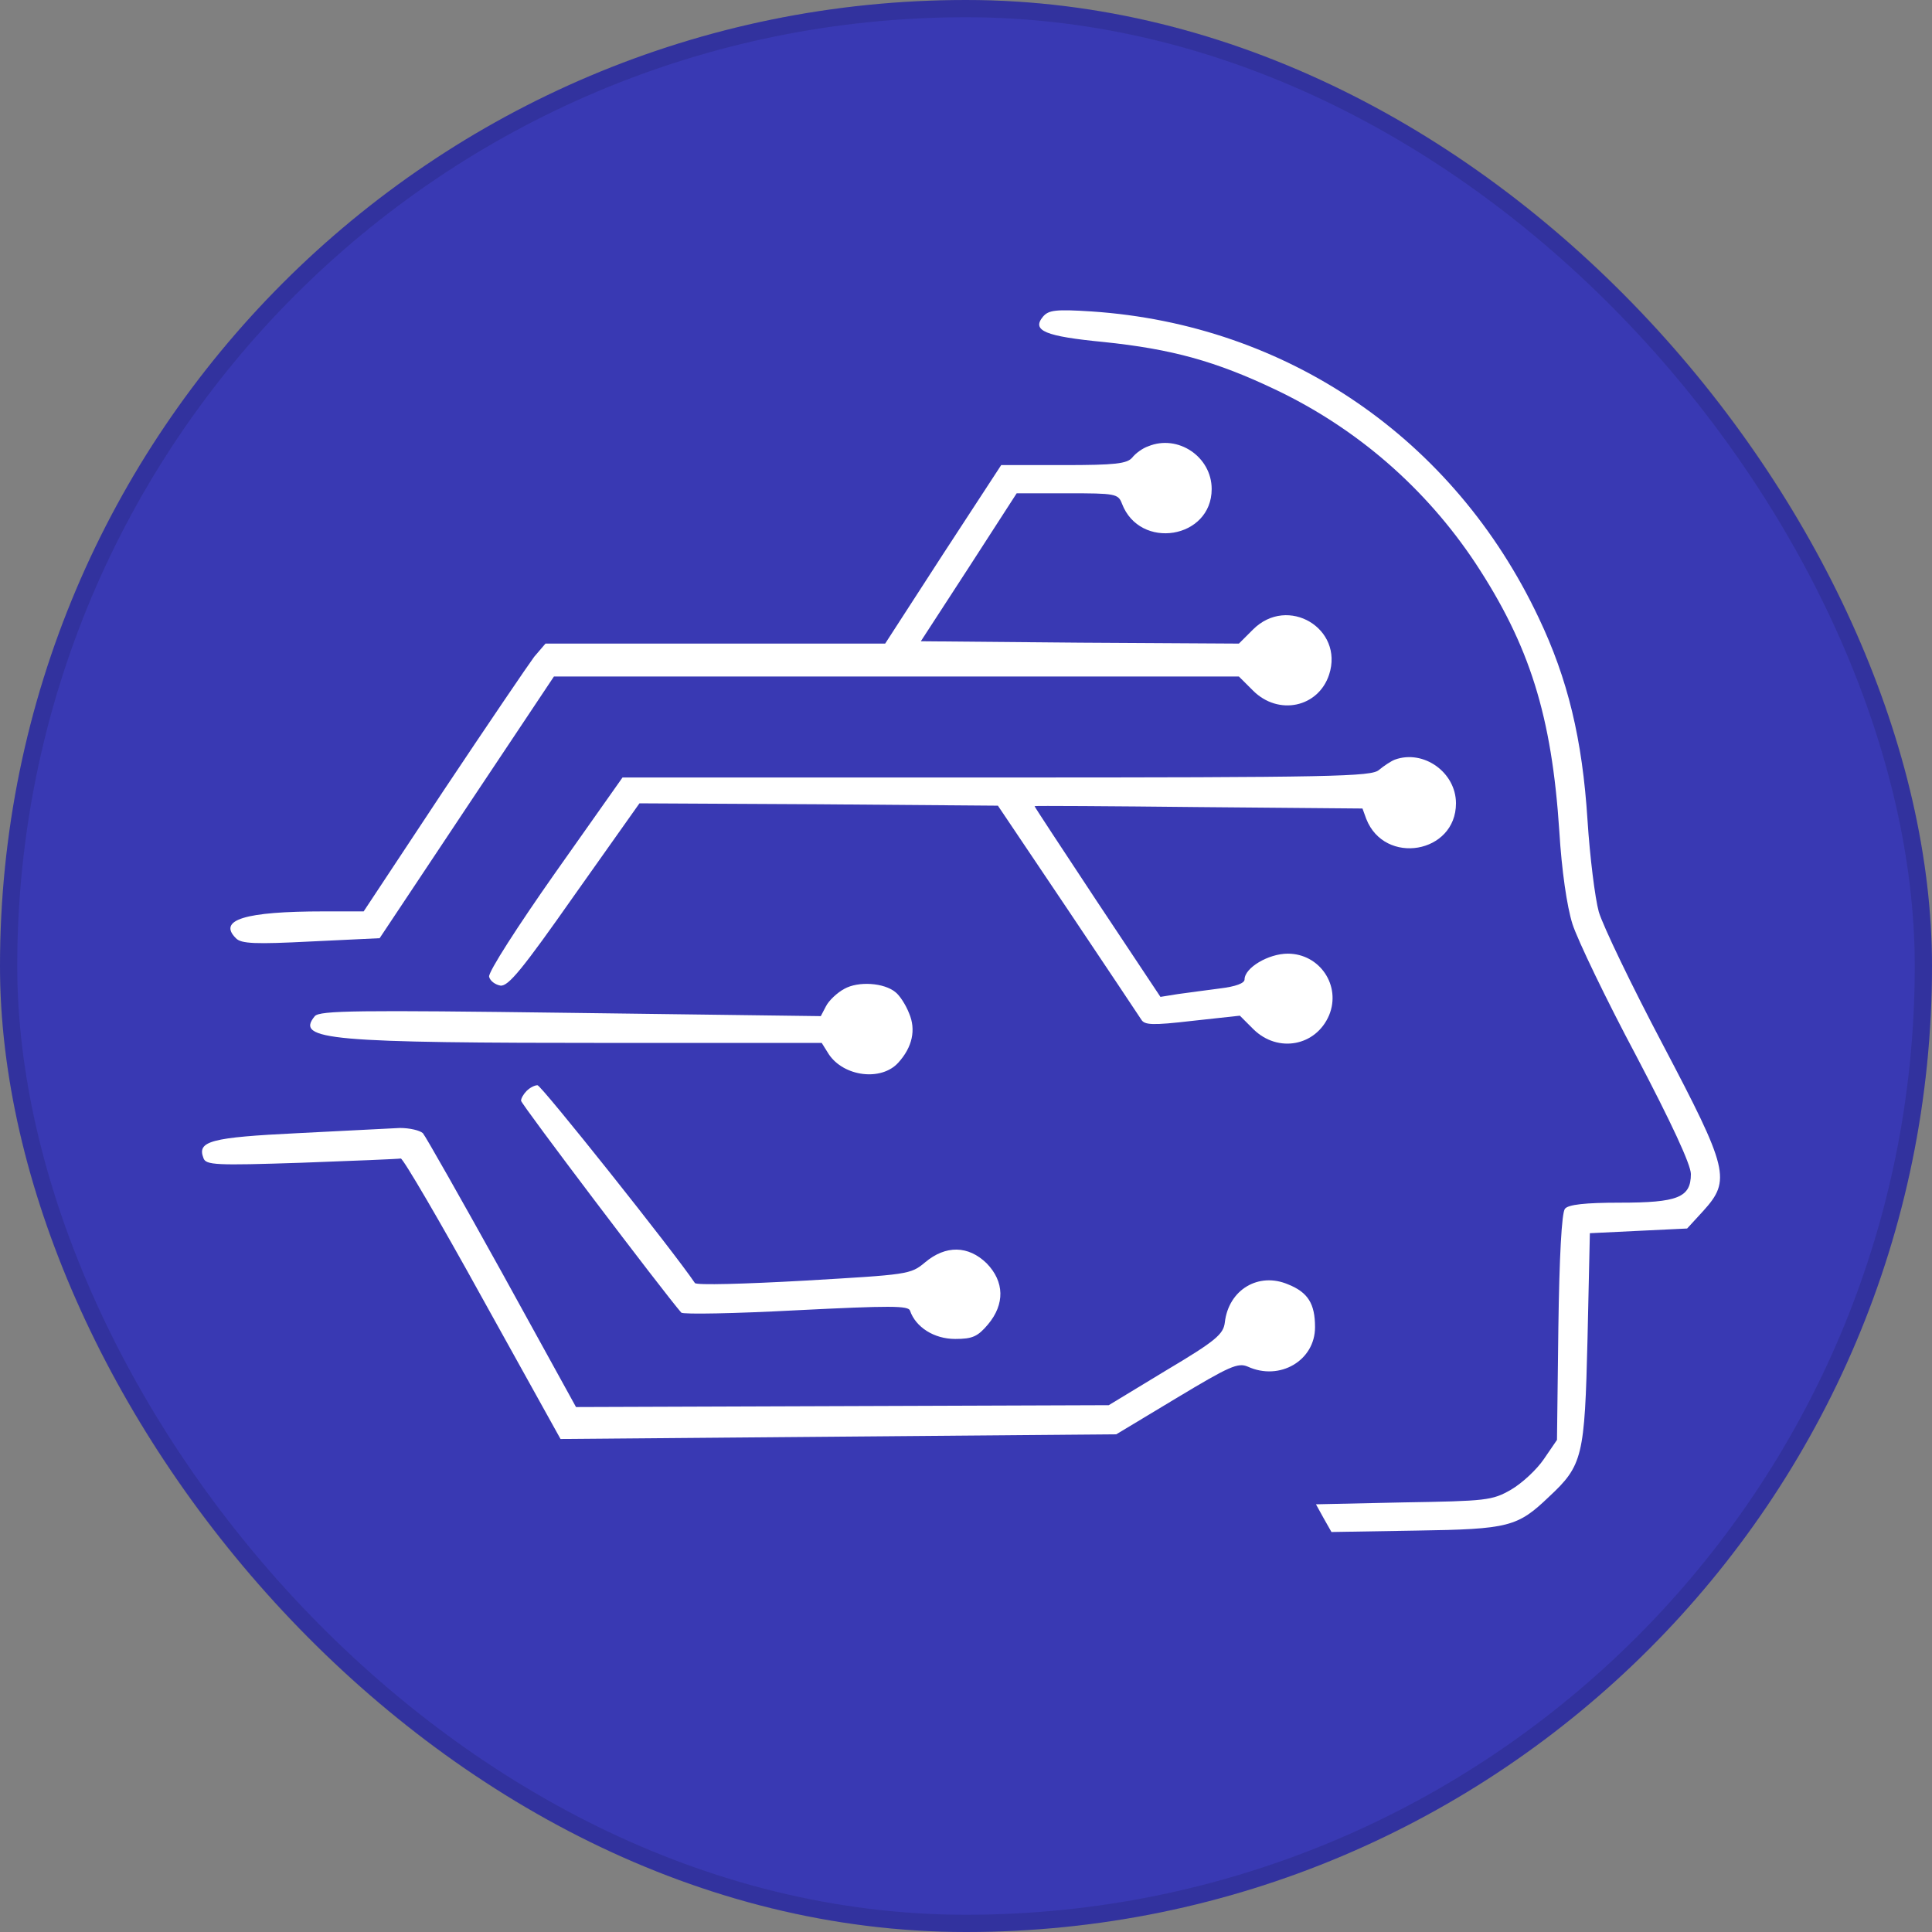 <svg width="56" height="56" viewBox="0 0 56 56" fill="none" xmlns="http://www.w3.org/2000/svg">
<rect x="0" y="0" width="56" height="56" fill="#808080" stroke="none"/>
<g clip-path="url(#clip0_954_15237)">
<path d="M56 0H0V56H56V0Z" fill="#3939B3"/>
<path d="M30.232 9.178C29.892 9.586 30.3 9.749 31.989 9.913C33.963 10.117 35.243 10.471 36.959 11.288C39.342 12.419 41.33 14.162 42.76 16.313C44.34 18.71 44.98 20.753 45.198 24.102C45.266 25.219 45.416 26.268 45.579 26.785C45.729 27.248 46.559 28.977 47.431 30.612C48.439 32.532 49.011 33.757 49.011 34.03C49.011 34.711 48.629 34.86 46.954 34.86C45.947 34.86 45.456 34.915 45.361 35.037C45.266 35.146 45.198 36.44 45.17 38.469L45.13 41.737L44.748 42.295C44.544 42.595 44.122 42.99 43.795 43.181C43.251 43.494 43.073 43.508 40.677 43.548L38.144 43.603L38.362 43.998L38.593 44.406L41.044 44.365C43.741 44.325 43.986 44.257 44.898 43.385C45.879 42.473 45.933 42.214 46.015 38.809L46.083 35.745L47.486 35.677L48.902 35.609L49.365 35.105C50.182 34.207 50.1 33.894 48.194 30.271C47.295 28.569 46.464 26.84 46.342 26.431C46.233 26.036 46.083 24.838 46.015 23.776C45.865 21.42 45.443 19.677 44.599 17.906C42.147 12.718 37.313 9.409 31.648 9.028C30.6 8.96 30.395 8.987 30.232 9.178Z" fill="white"/>
<path d="M33.282 12.936C33.119 12.991 32.915 13.14 32.819 13.263C32.669 13.44 32.329 13.481 30.831 13.481H29.02L27.331 16.068L25.657 18.655H20.727H15.811L15.484 19.037C15.321 19.255 14.136 20.998 12.856 22.918L10.541 26.417H9.383C7.096 26.417 6.306 26.663 6.837 27.194C6.987 27.357 7.409 27.371 9.016 27.289L11.004 27.194L13.523 23.408L16.056 19.609H25.983H35.91L36.319 20.017C37.054 20.753 38.212 20.507 38.525 19.554C38.961 18.22 37.327 17.239 36.319 18.247L35.91 18.655L31.308 18.628L26.691 18.587L28.08 16.449L29.469 14.298H30.94C32.329 14.298 32.411 14.311 32.52 14.597C33.037 15.959 35.121 15.619 35.121 14.175C35.121 13.236 34.14 12.582 33.282 12.936Z" fill="white"/>
<path d="M40.432 22.018C40.323 22.059 40.118 22.195 39.969 22.318C39.751 22.509 38.675 22.536 28.884 22.536H18.044L16.083 25.314C15.021 26.825 14.15 28.174 14.177 28.31C14.204 28.432 14.354 28.541 14.504 28.568C14.735 28.596 15.144 28.092 16.655 25.94L18.535 23.285L23.736 23.312L28.925 23.353L30.94 26.349C32.043 27.997 33.01 29.44 33.078 29.549C33.173 29.712 33.391 29.726 34.562 29.59L35.938 29.44L36.333 29.835C37.041 30.529 38.144 30.325 38.525 29.426C38.879 28.568 38.253 27.642 37.327 27.642C36.769 27.642 36.074 28.051 36.074 28.391C36.074 28.5 35.815 28.596 35.366 28.65C34.971 28.705 34.413 28.773 34.14 28.814L33.636 28.895L31.798 26.131C30.79 24.606 29.973 23.366 29.987 23.366C30 23.353 32.152 23.366 34.753 23.394L39.492 23.435L39.601 23.734C40.132 25.096 42.202 24.742 42.202 23.285C42.202 22.386 41.262 21.719 40.432 22.018Z" fill="white"/>
<path d="M24.472 28.663C24.267 28.772 24.022 29.004 23.941 29.167L23.791 29.453L16.533 29.358C10.35 29.276 9.275 29.29 9.125 29.453C8.553 30.148 9.506 30.23 17.908 30.23H23.818L24.022 30.556C24.458 31.21 25.548 31.346 26.038 30.801C26.446 30.352 26.555 29.848 26.351 29.372C26.256 29.127 26.079 28.854 25.956 28.759C25.629 28.486 24.88 28.432 24.472 28.663Z" fill="white"/>
<path d="M15.266 31.619C15.171 31.715 15.103 31.837 15.103 31.905C15.103 32.001 19.215 37.434 19.747 38.047C19.801 38.102 21.299 38.074 23.083 37.979C25.806 37.843 26.337 37.843 26.378 37.992C26.542 38.469 27.073 38.81 27.686 38.81C28.189 38.81 28.339 38.742 28.639 38.387C29.129 37.802 29.116 37.148 28.598 36.617C28.067 36.1 27.413 36.086 26.814 36.59C26.392 36.944 26.324 36.944 23.301 37.121C21.599 37.216 20.182 37.257 20.142 37.189C19.529 36.277 15.689 31.456 15.58 31.456C15.498 31.456 15.362 31.524 15.266 31.619Z" fill="white"/>
<path d="M8.634 32.845C6.102 32.968 5.707 33.076 5.897 33.567C5.965 33.771 6.251 33.785 8.73 33.703C10.255 33.648 11.549 33.594 11.617 33.58C11.685 33.58 12.747 35.391 13.986 37.638L16.247 41.71L24.295 41.642L32.356 41.574L34.099 40.525C35.638 39.599 35.883 39.49 36.169 39.613C37.095 40.035 38.117 39.436 38.117 38.469C38.117 37.788 37.912 37.461 37.34 37.23C36.482 36.862 35.611 37.38 35.502 38.333C35.461 38.673 35.243 38.864 33.8 39.722L32.138 40.73L24.417 40.757L16.696 40.784L14.558 36.903C13.373 34.765 12.338 32.94 12.257 32.845C12.161 32.763 11.876 32.695 11.589 32.695C11.317 32.709 9.983 32.777 8.634 32.845Z" fill="white"/>
</g>
<rect x="0.25" y="0.25" width="55.5" height="55.5" rx="27.75" stroke="black" stroke-opacity="0.12" stroke-width="0.5"/>
<defs>
<clipPath id="clip0_954_15237">
<rect width="56" height="56" rx="28" fill="white"/>
</clipPath>
</defs>
</svg>
